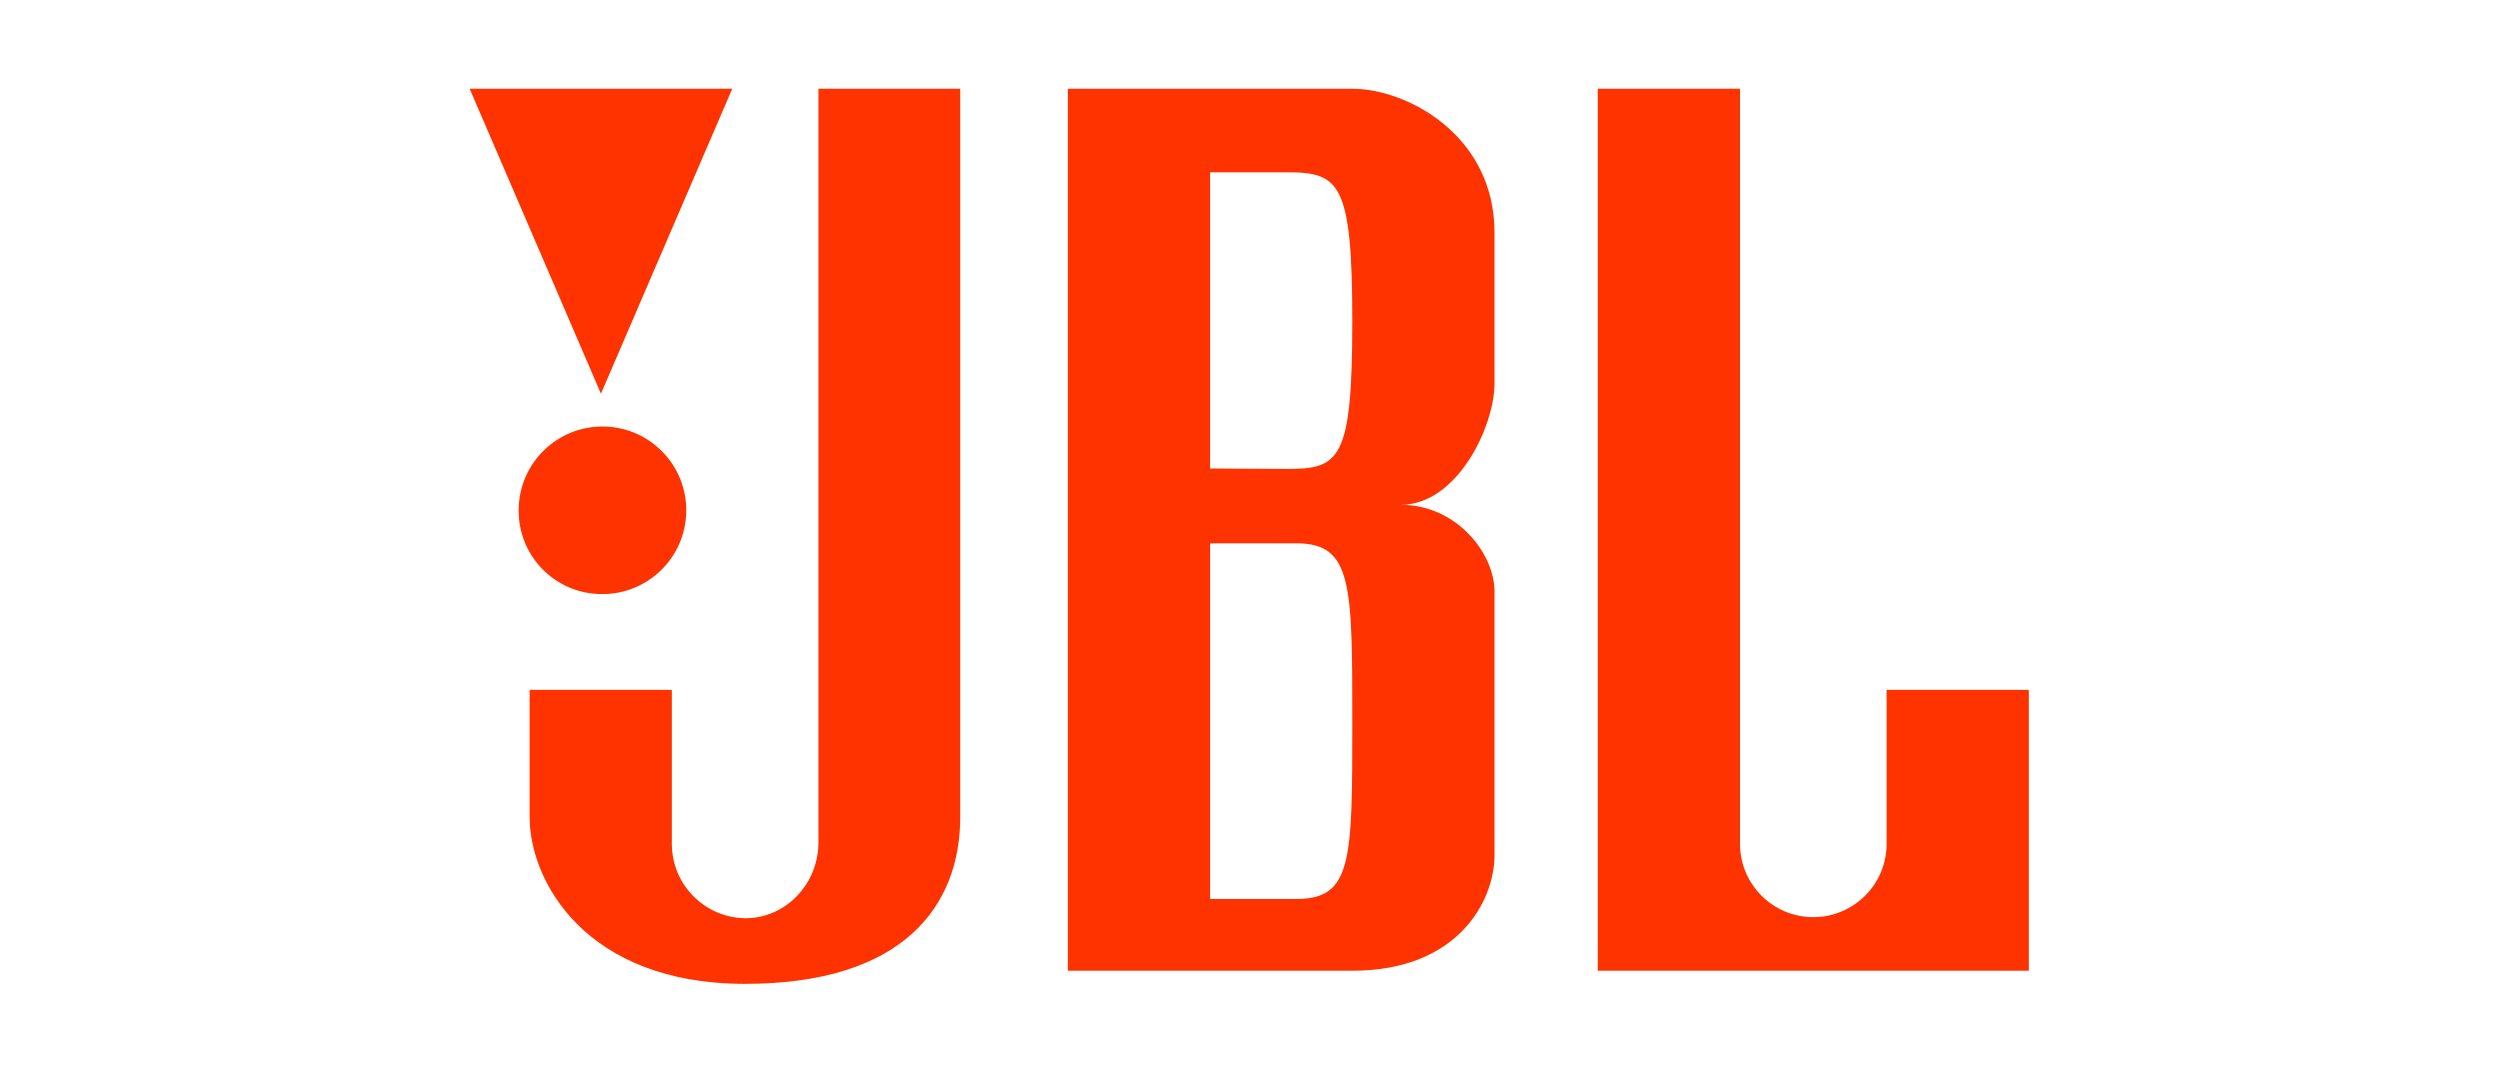 <?xml version="1.0" encoding="UTF-8"?>
<svg xmlns="http://www.w3.org/2000/svg" width="676" height="291" viewBox="0 0 676 291" fill="none">
  <path d="M510.138 186.657V228.179C510.138 239.122 501.264 247.994 490.318 247.994C479.373 247.994 470.499 239.122 470.499 228.179V24H432.043V262.485H548.594V186.538H510.138V186.657ZM221.306 227.824C221.306 238.944 212.549 248.289 201.545 248.289C190.482 248.16 181.6 239.121 181.666 228.061V186.538H143.211V220.964C143.211 238.235 158.356 266.034 201.426 266.034C244.497 266.034 259.643 244.741 259.643 220.964V24H221.306V227.824ZM365.663 24H288.75V262.485H365.663C394.415 262.485 404.118 243.44 404.118 231.254V159.923C404.118 149.749 393.942 136.499 378.796 136.499C393.942 136.499 404.118 115.444 404.118 103.614V62.919C404.118 36.54 380.453 24 365.663 24ZM350.517 243.085H327.206V146.909H350.517C365.663 146.909 365.663 157.911 365.663 195.293C365.663 232.675 365.663 243.085 350.517 243.085ZM348.15 126.8L327.206 126.682V46.594H348.15C362.23 46.594 365.663 49.553 365.663 86.934C365.663 124.315 362.23 126.8 348.15 126.8ZM162.498 160.632C175.009 160.858 185.335 150.903 185.564 138.395C185.791 125.887 175.834 115.562 163.323 115.332C150.812 115.103 140.483 125.056 140.253 137.565V137.92C140.121 150.333 150.081 160.502 162.498 160.632ZM197.995 24H127L162.498 106.453L197.995 24Z" fill="#FF3300"></path>
</svg>
